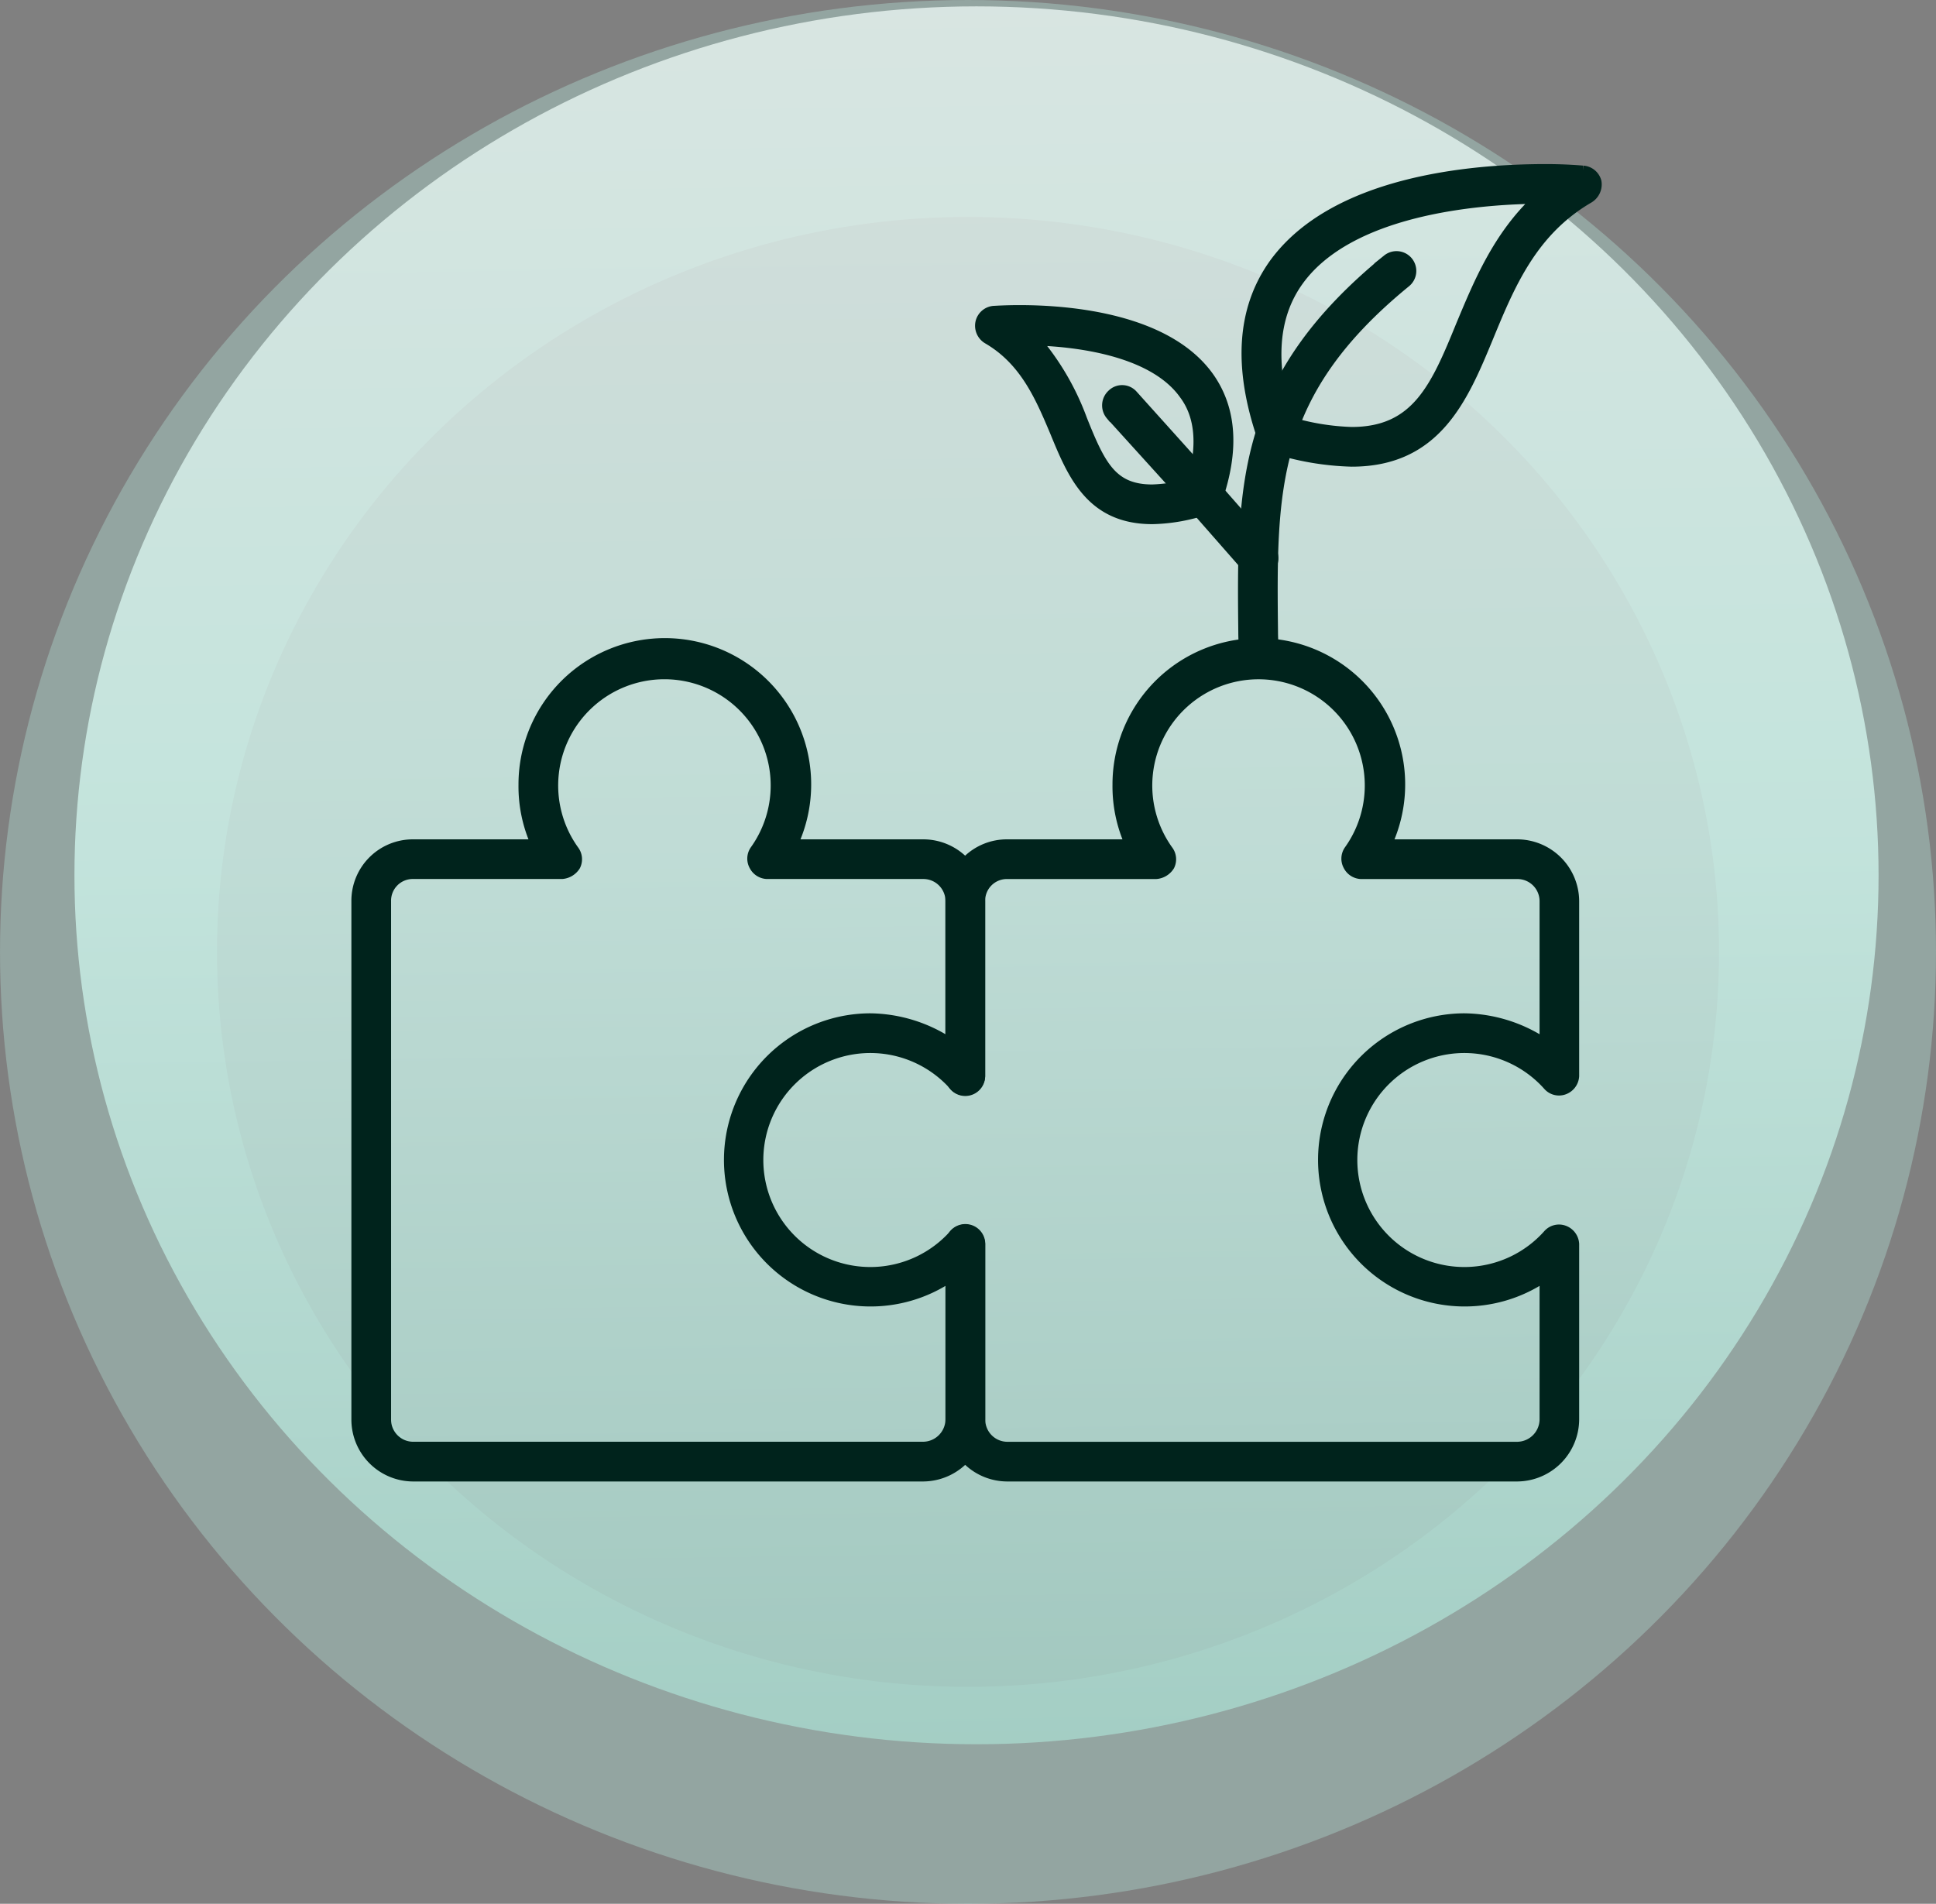 <?xml version="1.0" encoding="UTF-8"?>
<svg xmlns="http://www.w3.org/2000/svg" xmlns:xlink="http://www.w3.org/1999/xlink" width="107.063" height="105.296" viewBox="0 0 107.063 105.296">
  <rect x="0" y="0" width="107.063" height="105.296" fill="#808080" stroke="none"/>
  <defs>
    <linearGradient id="linear-gradient" x1="1" y1="0.486" x2="0" y2="0.5" gradientUnits="objectBoundingBox">
      <stop offset="0" stop-color="#a8d8cd"></stop>
      <stop offset="0.517" stop-color="#cff3eb"></stop>
      <stop offset="1" stop-color="#eaf5f2"></stop>
    </linearGradient>
  </defs>
  <g id="Group_24867" data-name="Group 24867" transform="translate(-1309.113 -4826.259)">
    <g id="Group_24705" data-name="Group 24705" transform="translate(1413 4826.611) rotate(90)">
      <ellipse id="Ellipse_17" data-name="Ellipse 17" cx="46.648" cy="47.531" rx="46.648" ry="47.531" transform="translate(5.648 2.824)" fill="none" stroke="#b0ddd3" stroke-miterlimit="10" stroke-width="12" opacity="0.4"></ellipse>
      <ellipse id="Ellipse_14" data-name="Ellipse 14" cx="48.06" cy="49.885" rx="48.06" ry="49.885" transform="translate(0)" opacity="0.8" fill="url(#linear-gradient)"></ellipse>
    </g>
    <g id="Layer_x0020_1" transform="translate(1284.795 4835.584)">
      <g id="_542469184" transform="translate(44)">
        <g id="Group_24820" data-name="Group 24820">
          <g id="_278652568" transform="translate(0 26.241)">
            <path id="Path_22249" data-name="Path 22249" d="M75.37,665.122H47.179A3.175,3.175,0,0,1,44,661.943V633.286a3.149,3.149,0,0,1,3.179-3.179h6.74a7.77,7.77,0,0,1-.678-3.264,7.843,7.843,0,1,1,14.964,3.264H75.37a3.175,3.175,0,0,1,3.179,3.179v9.665a.878.878,0,0,1-.551.763.836.836,0,0,1-.933-.212,6.168,6.168,0,1,0,0,8.182.836.836,0,0,1,.933-.212.878.878,0,0,1,.551.763v9.708A3.2,3.2,0,0,1,75.37,665.122ZM47.179,631.8a1.449,1.449,0,0,0-1.484,1.484v28.657a1.474,1.474,0,0,0,1.484,1.484H75.37a1.5,1.5,0,0,0,1.484-1.484V654.1a7.857,7.857,0,1,1-4.409-14.371,8.179,8.179,0,0,1,4.409,1.357v-7.8A1.474,1.474,0,0,0,75.37,631.8H66.722a.861.861,0,0,1-.721-.466.841.841,0,0,1,.042-.89,6.126,6.126,0,1,0-9.962,0,.844.844,0,0,1,.085.89.994.994,0,0,1-.763.466Z" transform="translate(-44 -619)" fill="#00231c" stroke="#00231c" stroke-width="0.5" fill-rule="evenodd"></path>
          </g>
          <g id="_278653024" transform="translate(32.854 26.241)">
            <path id="Path_22250" data-name="Path 22250" d="M850.37,665.122H822.179A3.175,3.175,0,0,1,819,661.943v-9.708a.848.848,0,1,1,1.7,0v9.708a1.475,1.475,0,0,0,1.484,1.484H850.37a1.5,1.5,0,0,0,1.484-1.484V654.1a7.857,7.857,0,1,1-4.409-14.371,8.179,8.179,0,0,1,4.409,1.357v-7.8a1.474,1.474,0,0,0-1.484-1.484h-8.648a.861.861,0,0,1-.721-.466.841.841,0,0,1,.042-.89,6.126,6.126,0,1,0-9.962,0,.844.844,0,0,1,.085.89.994.994,0,0,1-.763.466h-8.224a1.449,1.449,0,0,0-1.484,1.484v9.665a.848.848,0,1,1-1.7,0v-9.665a3.149,3.149,0,0,1,3.179-3.179h6.74a7.771,7.771,0,0,1-.678-3.264,7.843,7.843,0,1,1,14.964,3.264h7.122a3.185,3.185,0,0,1,3.222,3.179v9.665a.878.878,0,0,1-.551.763.836.836,0,0,1-.933-.212,6.168,6.168,0,1,0,0,8.182.836.836,0,0,1,.933-.212.878.878,0,0,1,.551.763v9.708A3.2,3.2,0,0,1,850.37,665.122Z" transform="translate(-819 -619)" fill="#00231c" stroke="#00231c" stroke-width="0.5" fill-rule="evenodd"></path>
          </g>
          <g id="_278653048" transform="translate(34.485 7.8)">
            <path id="Path_22251" data-name="Path 22251" d="M867.05,195.615c-3.434,0-4.451-2.5-5.426-4.875-.806-1.908-1.653-3.9-3.688-5.087a.879.879,0,0,1-.424-.933.855.855,0,0,1,.763-.678c.042,0,.594-.042,1.441-.042,2.925,0,8.182.509,10.471,3.688,1.272,1.78,1.441,4.07.466,6.867a.827.827,0,0,1-.551.509A9.922,9.922,0,0,1,867.05,195.615Zm-6.359-9.877a14.5,14.5,0,0,1,2.5,4.324c1.017,2.544,1.653,3.858,3.858,3.858a9.335,9.335,0,0,0,2.162-.339c.594-2.035.466-3.688-.424-4.875C867.135,186.374,863.108,185.823,860.691,185.738Z" transform="translate(-857.49 -184)" fill="#00231c" stroke="#00231c" stroke-width="0.5" fill-rule="evenodd"></path>
          </g>
          <g id="_278653096" transform="translate(49.031 4.807)">
            <path id="Path_22252" data-name="Path 22252" d="M1201.527,136.535a.85.85,0,0,1-.848-.848c0-.509-.042-.975-.042-1.441-.085-8.139-.127-14.032,7.97-20.645a.844.844,0,0,1,1.06,1.314c-7.461,6.1-7.419,11.361-7.334,19.288,0,.466.042.975.042,1.441A.86.86,0,0,1,1201.527,136.535Z" transform="translate(-1200.621 -113.406)" fill="#00231c" stroke="#00231c" stroke-width="0.5" fill-rule="evenodd"></path>
          </g>
          <g id="_278653936" transform="translate(49.227)">
            <path id="Path_22253" data-name="Path 22253" d="M1211.083,16.236a15.528,15.528,0,0,1-4.409-.763.889.889,0,0,1-.551-.551q-2.035-5.914.636-9.665C1210.066.678,1217.611,0,1221.808,0c1.229,0,2.035.085,2.077.085a.856.856,0,0,1,.763.636.916.916,0,0,1-.424.933c-3.137,1.823-4.366,4.79-5.553,7.673C1217.272,12.718,1215.789,16.236,1211.083,16.236Zm-3.518-2.289a13.237,13.237,0,0,0,3.518.593c3.561,0,4.621-2.459,6.02-5.892.975-2.332,2.035-4.917,4.2-6.952-3.349.042-10.344.636-13.142,4.536C1206.759,8.182,1206.589,10.768,1207.565,13.947Z" transform="translate(-1205.243)" fill="#00231c" stroke="#00231c" stroke-width="0.5" fill-rule="evenodd"></path>
          </g>
          <g id="_278653456" transform="translate(41.515 12.229)">
            <path id="Path_22254" data-name="Path 22254" d="M1031.7,298.63a.819.819,0,0,1-.636-.3l-3.052-3.476-4.494-4.96a.86.86,0,0,1,.085-1.187.819.819,0,0,1,1.187.042l4.494,5,3.052,3.476a.82.82,0,0,1-.042,1.187A1.014,1.014,0,0,1,1031.7,298.63Z" transform="translate(-1023.319 -288.477)" fill="#00231c" stroke="#00231c" stroke-width="0.5" fill-rule="evenodd"></path>
          </g>
        </g>
      </g>
    </g>
  </g>
</svg>
